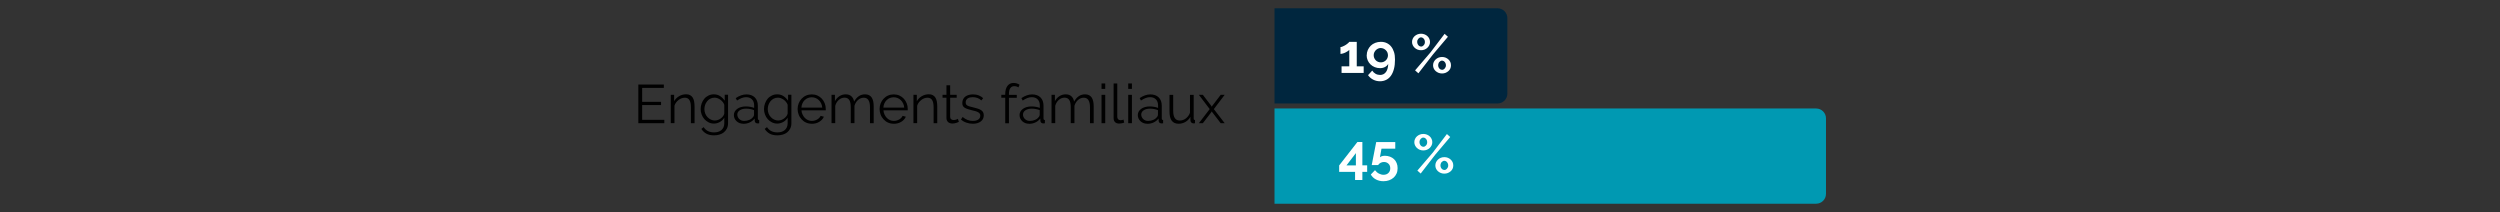 <?xml version="1.0" encoding="UTF-8"?><svg id="Layer_2" xmlns="http://www.w3.org/2000/svg" viewBox="0 0 459 38.92"><rect x="0" y="0" width="459" height="38.92" fill="#333333" stroke="none"/><defs><style>.cls-1{fill:#00263e;}.cls-2,.cls-3{fill:#fff;}.cls-3{opacity:0;}.cls-4{fill:#0099b2;}</style></defs><g id="Layer_1-2"><rect class="cls-3" width="459" height="38.92"/><path class="cls-4" d="M234,19.92h99.45c.99,0,1.8.81,1.8,1.8v13.88c0,.99-.81,1.8-1.8,1.8h-99.45v-17.48h0Z"/><path class="cls-1" d="M234,1.52h40.95c.99,0,1.8.81,1.8,1.8v13.88c0,.99-.81,1.8-1.8,1.8h-40.95V1.52h0Z"/><path d="M121.97,22v.62h-4.77v-7.1h4.68v.62h-3.98v2.56h3.47v.59h-3.47v2.71h4.07Z"/><path d="M127.53,22.62h-.68v-2.91c0-.62-.09-1.07-.28-1.35-.18-.28-.46-.42-.84-.42-.2,0-.4.04-.6.11s-.38.18-.55.31c-.17.13-.32.29-.46.47-.13.18-.23.38-.29.59v3.19h-.68v-5.21h.62v1.18c.21-.38.52-.69.91-.92s.83-.35,1.29-.35c.29,0,.53.05.73.16.2.11.36.26.48.45s.21.43.26.71c.05.28.08.59.08.93v3.05Z"/><path d="M131.07,22.69c-.36,0-.69-.08-.98-.23-.3-.15-.55-.35-.77-.59-.22-.25-.38-.53-.5-.85s-.18-.65-.18-.99c0-.36.06-.7.18-1.03.12-.33.28-.62.49-.87.21-.25.47-.44.77-.59.3-.15.62-.22.98-.22.45,0,.83.11,1.16.33.33.22.61.5.84.84v-1.09h.61v5.23c0,.36-.07.68-.21.96s-.32.51-.55.7-.5.33-.81.42c-.31.09-.64.14-.99.14-.6,0-1.08-.11-1.45-.32-.37-.21-.66-.5-.89-.86l.42-.33c.21.33.48.58.82.74.34.16.71.23,1.1.23.25,0,.49-.04.72-.1.23-.07.43-.17.6-.31s.3-.31.4-.52c.1-.21.15-.46.15-.74v-1.03c-.2.33-.47.6-.82.79s-.71.29-1.09.29ZM131.26,22.12c.2,0,.4-.04.59-.11.19-.07.37-.17.52-.29.16-.12.29-.26.4-.41s.18-.31.21-.47v-1.61c-.07-.19-.17-.36-.3-.52-.13-.16-.27-.3-.43-.41-.16-.11-.33-.2-.51-.27-.18-.07-.37-.1-.55-.1-.29,0-.55.06-.79.19-.23.12-.42.28-.58.48-.16.2-.28.43-.37.68-.08.25-.12.51-.12.77,0,.28.05.55.15.8.1.25.24.47.42.66.18.19.38.34.62.45.23.11.49.17.76.17Z"/><path d="M136.47,22.72c-.25,0-.47-.04-.68-.12-.21-.08-.39-.2-.55-.34-.16-.15-.28-.32-.37-.51s-.13-.41-.13-.63.05-.44.16-.63c.11-.19.26-.36.45-.5s.42-.25.69-.33c.27-.08.56-.12.88-.12.27,0,.54.02.81.07s.52.11.73.2v-.47c0-.46-.13-.83-.39-1.09-.26-.27-.62-.41-1.08-.41-.27,0-.54.05-.82.16-.28.11-.56.26-.85.46l-.24-.45c.67-.45,1.33-.68,1.96-.68s1.17.18,1.54.55.56.87.56,1.52v2.35c0,.19.08.28.25.28v.6c-.11.02-.2.03-.26.03-.17,0-.31-.04-.41-.13-.1-.09-.15-.21-.15-.36l-.02-.41c-.24.31-.54.55-.9.72-.36.17-.75.25-1.17.25ZM136.63,22.2c.35,0,.68-.07.97-.2.3-.13.52-.31.67-.53.06-.06.1-.12.13-.2s.04-.13.04-.2v-.85c-.23-.09-.46-.15-.71-.2-.24-.05-.49-.07-.74-.07-.48,0-.87.1-1.17.3s-.45.46-.45.79c0,.16.03.31.1.45.06.14.15.26.26.37.11.1.24.18.39.25.15.06.32.09.49.09Z"/><path d="M142.7,22.69c-.36,0-.69-.08-.98-.23-.3-.15-.55-.35-.77-.59-.22-.25-.38-.53-.5-.85s-.18-.65-.18-.99c0-.36.06-.7.18-1.03.12-.33.28-.62.49-.87.21-.25.47-.44.77-.59.3-.15.62-.22.98-.22.45,0,.83.11,1.16.33.33.22.61.5.84.84v-1.09h.61v5.23c0,.36-.07.68-.21.96s-.32.51-.55.7-.5.33-.81.42c-.31.09-.64.14-.99.14-.6,0-1.08-.11-1.45-.32-.37-.21-.66-.5-.89-.86l.42-.33c.21.33.48.58.82.74.34.16.71.23,1.1.23.25,0,.49-.04.72-.1.23-.07.43-.17.6-.31s.3-.31.4-.52c.1-.21.15-.46.15-.74v-1.03c-.2.33-.47.6-.82.79s-.71.29-1.09.29ZM142.89,22.12c.2,0,.4-.04.59-.11.19-.07.37-.17.52-.29.16-.12.29-.26.4-.41s.18-.31.21-.47v-1.61c-.07-.19-.17-.36-.3-.52-.13-.16-.27-.3-.43-.41-.16-.11-.33-.2-.51-.27-.18-.07-.37-.1-.55-.1-.29,0-.55.06-.79.19-.23.12-.42.28-.58.48-.16.2-.28.43-.37.68-.08.25-.12.51-.12.77,0,.28.05.55.15.8.1.25.24.47.42.66.18.19.38.34.62.45.23.11.49.17.76.17Z"/><path d="M149.04,22.72c-.38,0-.73-.07-1.04-.21-.32-.14-.59-.34-.82-.59s-.42-.54-.54-.86c-.13-.33-.2-.68-.2-1.05s.07-.71.2-1.04.31-.61.54-.85c.23-.24.5-.44.82-.58.32-.14.67-.21,1.04-.21s.73.07,1.04.21.59.34.81.58c.23.25.4.53.53.85.13.32.19.66.19,1.02v.16c0,.05,0,.09,0,.11h-4.46c.02.28.08.54.2.77.11.24.25.44.42.62.17.17.37.31.59.41s.46.14.71.14c.17,0,.33-.02.5-.07.17-.05.32-.11.46-.19.14-.08.27-.18.38-.29.11-.12.2-.25.26-.38l.59.16c-.08.19-.19.37-.34.53s-.32.29-.51.41c-.19.12-.41.21-.64.27-.23.06-.48.09-.73.09ZM150.96,19.74c-.02-.28-.08-.53-.2-.76-.11-.23-.25-.43-.42-.59-.17-.17-.37-.3-.59-.39-.22-.09-.46-.14-.71-.14s-.49.05-.72.14c-.23.09-.42.22-.59.39-.17.17-.31.37-.41.6-.1.23-.17.49-.18.76h3.83Z"/><path d="M160.41,22.62h-.68v-2.91c0-.61-.1-1.05-.29-1.34-.19-.29-.48-.43-.86-.43-.2,0-.39.04-.56.11s-.34.18-.49.31c-.15.13-.28.29-.39.47s-.2.38-.26.6v3.18h-.68v-2.91c0-.62-.09-1.07-.28-1.35-.19-.28-.47-.42-.86-.42s-.74.14-1.05.41c-.31.27-.53.63-.66,1.08v3.19h-.68v-5.21h.62v1.18c.21-.4.49-.71.84-.93.35-.22.73-.33,1.15-.33s.79.12,1.05.37c.26.25.42.57.48.97.49-.89,1.16-1.34,2.01-1.34.29,0,.54.05.75.16.2.11.37.26.49.45.12.2.21.43.27.71.06.28.08.58.08.92v3.05Z"/><path d="M164.09,22.72c-.38,0-.73-.07-1.04-.21-.32-.14-.59-.34-.82-.59s-.42-.54-.54-.86c-.13-.33-.2-.68-.2-1.05s.07-.71.2-1.04.31-.61.54-.85c.23-.24.5-.44.82-.58.32-.14.67-.21,1.04-.21s.73.07,1.04.21.59.34.81.58c.23.25.4.53.53.85.13.32.19.66.19,1.02v.16c0,.05,0,.09,0,.11h-4.46c.02.28.08.54.2.77.11.24.25.44.42.62.17.17.37.31.59.41s.46.14.71.14c.17,0,.33-.02.5-.07.17-.05.32-.11.46-.19.14-.08.27-.18.38-.29.11-.12.2-.25.26-.38l.59.16c-.08.19-.19.37-.34.53s-.32.29-.51.41c-.19.12-.41.21-.64.27-.23.06-.48.09-.73.09ZM166.01,19.74c-.02-.28-.08-.53-.2-.76-.11-.23-.25-.43-.42-.59-.17-.17-.37-.3-.59-.39-.22-.09-.46-.14-.71-.14s-.49.05-.72.14c-.23.09-.42.22-.59.39-.17.17-.31.37-.41.6-.1.23-.17.49-.18.76h3.83Z"/><path d="M172.09,22.62h-.68v-2.91c0-.62-.09-1.07-.28-1.35-.18-.28-.46-.42-.84-.42-.2,0-.4.04-.6.11s-.38.18-.55.31c-.17.13-.32.29-.46.47-.13.18-.23.38-.29.59v3.19h-.68v-5.21h.62v1.18c.21-.38.52-.69.91-.92s.83-.35,1.29-.35c.29,0,.53.05.73.16.2.11.36.26.48.45s.21.43.26.71c.05.28.08.59.08.93v3.05Z"/><path d="M176.04,22.37s-.1.05-.17.08c-.08.03-.17.07-.26.1-.1.03-.21.06-.34.09-.13.03-.26.04-.4.04-.15,0-.29-.02-.42-.06-.13-.04-.25-.1-.35-.18-.1-.08-.18-.19-.24-.32-.06-.13-.09-.27-.09-.44v-3.73h-.72v-.54h.72v-1.76h.68v1.76h1.2v.54h-1.2v3.54c.01.19.08.33.21.42s.26.13.42.13c.19,0,.36-.03.51-.09s.24-.11.28-.13l.18.55Z"/><path d="M178.62,22.72c-.41,0-.8-.07-1.19-.2-.39-.13-.72-.33-1-.58l.31-.46c.29.24.59.42.89.54.3.12.63.18.98.18.42,0,.75-.08,1-.25.25-.17.37-.41.37-.72,0-.15-.03-.27-.1-.37s-.17-.18-.29-.25-.29-.14-.49-.2c-.2-.06-.42-.11-.68-.17-.3-.07-.56-.15-.78-.22-.22-.07-.4-.16-.54-.25-.14-.09-.25-.21-.32-.34s-.1-.31-.1-.52c0-.26.05-.49.15-.69s.24-.37.42-.5.38-.23.62-.29c.24-.07.49-.1.75-.1.4,0,.76.06,1.09.19.33.13.59.3.79.52l-.33.4c-.19-.2-.43-.35-.71-.45-.28-.1-.56-.15-.87-.15-.18,0-.35.02-.5.05-.15.04-.29.1-.41.17-.12.08-.21.18-.28.31-.07.12-.1.27-.1.43,0,.14.02.25.07.34.05.09.12.16.23.23.11.06.24.12.41.17.16.05.36.1.59.15.33.08.63.16.88.24.25.08.46.17.63.28s.3.24.38.39.13.34.13.56c0,.48-.18.86-.55,1.14-.37.28-.86.42-1.48.42Z"/><path d="M184.56,22.62v-4.67h-.72v-.54h.72v-.14c0-.64.14-1.14.41-1.5.27-.36.65-.54,1.12-.54.21,0,.41.03.6.09s.36.14.5.24l-.21.49c-.09-.07-.21-.13-.34-.17s-.28-.06-.42-.06c-.32,0-.56.12-.73.37-.17.25-.25.6-.25,1.07v.16h1.44v.54h-1.44v4.67h-.68Z"/><path d="M188.92,22.72c-.25,0-.47-.04-.68-.12-.21-.08-.39-.2-.55-.34-.16-.15-.28-.32-.37-.51s-.13-.41-.13-.63.05-.44.16-.63c.11-.19.26-.36.45-.5s.42-.25.69-.33c.27-.08.56-.12.88-.12.27,0,.54.02.81.07s.52.11.73.2v-.47c0-.46-.13-.83-.39-1.09-.26-.27-.62-.41-1.08-.41-.27,0-.54.05-.82.16-.28.11-.56.26-.85.46l-.24-.45c.67-.45,1.33-.68,1.96-.68s1.17.18,1.54.55.56.87.56,1.52v2.35c0,.19.08.28.25.28v.6c-.11.02-.2.03-.26.03-.17,0-.31-.04-.41-.13-.1-.09-.15-.21-.15-.36l-.02-.41c-.24.31-.54.55-.9.72-.36.17-.75.25-1.17.25ZM189.08,22.2c.35,0,.68-.07.97-.2.3-.13.52-.31.67-.53.06-.06.1-.12.13-.2s.04-.13.04-.2v-.85c-.23-.09-.46-.15-.71-.2-.24-.05-.49-.07-.74-.07-.48,0-.87.1-1.17.3s-.45.46-.45.79c0,.16.03.31.1.45.06.14.15.26.26.37.11.1.24.18.39.25.15.06.32.09.49.09Z"/><path d="M200.8,22.62h-.68v-2.91c0-.61-.1-1.05-.29-1.34-.19-.29-.48-.43-.86-.43-.2,0-.39.04-.56.11s-.34.18-.49.31c-.15.13-.28.29-.39.47s-.2.38-.26.6v3.18h-.68v-2.91c0-.62-.09-1.07-.28-1.35-.19-.28-.47-.42-.86-.42s-.74.14-1.05.41c-.31.27-.53.63-.66,1.08v3.19h-.68v-5.21h.62v1.18c.21-.4.49-.71.84-.93.35-.22.73-.33,1.15-.33s.79.12,1.05.37c.26.25.42.57.48.97.49-.89,1.16-1.34,2.01-1.34.29,0,.54.05.75.16.2.11.37.26.49.45.12.2.21.43.27.71.06.28.08.58.08.92v3.05Z"/><path d="M202.24,16.32v-1h.68v1h-.68ZM202.24,22.62v-5.21h.68v5.21h-.68Z"/><path d="M204.45,15.32h.68v6.12c0,.19.05.34.16.46.11.11.26.17.45.17.07,0,.16-.01.26-.03.1-.02.19-.05.28-.08l.12.55c-.13.05-.28.1-.46.13-.18.03-.34.05-.47.05-.31,0-.56-.09-.74-.26s-.27-.42-.27-.75v-6.35Z"/><path d="M207.14,16.32v-1h.68v1h-.68ZM207.14,22.62v-5.21h.68v5.21h-.68Z"/><path d="M210.63,22.72c-.25,0-.47-.04-.68-.12-.21-.08-.39-.2-.55-.34-.16-.15-.28-.32-.37-.51s-.13-.41-.13-.63.05-.44.16-.63c.11-.19.26-.36.45-.5s.42-.25.69-.33c.27-.08.56-.12.88-.12.27,0,.54.02.81.07s.52.11.73.2v-.47c0-.46-.13-.83-.39-1.09-.26-.27-.62-.41-1.08-.41-.27,0-.54.05-.82.16-.28.11-.56.26-.85.46l-.24-.45c.67-.45,1.33-.68,1.96-.68s1.17.18,1.54.55.56.87.56,1.52v2.35c0,.19.08.28.25.28v.6c-.11.02-.2.03-.26.03-.17,0-.31-.04-.41-.13-.1-.09-.15-.21-.15-.36l-.02-.41c-.24.31-.54.55-.9.72-.36.17-.75.25-1.17.25ZM210.79,22.2c.35,0,.68-.07.97-.2.3-.13.52-.31.67-.53.06-.06.1-.12.13-.2s.04-.13.04-.2v-.85c-.23-.09-.46-.15-.71-.2-.24-.05-.49-.07-.74-.07-.48,0-.87.1-1.17.3s-.45.46-.45.79c0,.16.03.31.1.45.06.14.15.26.26.37.11.1.24.18.39.25.15.06.32.09.49.09Z"/><path d="M216.4,22.72c-.57,0-.99-.19-1.27-.56-.28-.38-.41-.94-.41-1.68v-3.06h.68v2.94c0,1.18.4,1.77,1.21,1.77.2,0,.4-.03.59-.1.19-.07.37-.16.53-.29s.31-.28.44-.45c.13-.17.23-.37.31-.59v-3.28h.68v4.33c0,.19.08.28.24.28v.6c-.08.01-.14.02-.2.02h-.1c-.16,0-.29-.06-.39-.17-.1-.11-.15-.25-.15-.43v-.6c-.23.41-.54.72-.92.94-.39.22-.8.33-1.24.33Z"/><path d="M220.84,17.41l1.56,2.04.08.15.08-.15,1.56-2.04h.73l-1.99,2.62,1.99,2.59h-.73l-1.56-2.03-.08-.14-.08.14-1.56,2.03h-.73l1.99-2.59-1.99-2.62h.73Z"/><path class="cls-2" d="M250.37,12.18v1.21h-4.06v-1.21h1.42v-3.03c-.06.08-.16.16-.29.25-.13.08-.27.16-.42.24s-.31.13-.47.18c-.16.05-.31.07-.44.07v-1.25c.12,0,.27-.04.44-.12.17-.08.34-.17.51-.27s.31-.21.43-.32c.12-.1.2-.18.24-.25h1.37v4.5h1.27Z"/><path class="cls-2" d="M250.93,10.15c0-.35.07-.67.2-.97.13-.3.32-.56.54-.79.23-.22.5-.4.82-.52s.66-.19,1.02-.19c.4,0,.76.07,1.08.22s.6.36.82.64c.23.28.4.62.53,1.02s.18.86.18,1.38c0,.65-.06,1.22-.19,1.71-.13.5-.31.91-.55,1.25-.24.34-.53.59-.87.76-.34.17-.72.26-1.14.26-.45,0-.86-.1-1.24-.29s-.7-.47-.96-.83l.77-.84c.16.25.37.45.62.59.25.14.53.21.83.21.45,0,.8-.18,1.07-.53.26-.35.4-.85.42-1.5-.13.24-.33.43-.59.57-.26.14-.56.21-.9.21s-.68-.06-.98-.18-.56-.29-.78-.5c-.22-.21-.39-.46-.52-.75s-.19-.6-.19-.93ZM253.52,8.81c-.18,0-.35.04-.5.11-.16.07-.29.17-.42.29-.12.12-.21.27-.29.43-.07.16-.1.33-.1.51s.04.35.1.5c.07.16.16.29.28.42s.25.21.42.28c.16.07.33.1.51.1s.35-.03.51-.1c.16-.07.3-.16.42-.28s.21-.26.28-.42c.07-.16.1-.33.1-.5s-.04-.35-.1-.51c-.07-.16-.17-.3-.29-.42s-.26-.22-.42-.29-.33-.11-.5-.11Z"/><path class="cls-2" d="M260.9,9.22c-.23,0-.45-.04-.65-.12s-.37-.19-.52-.33c-.15-.14-.26-.3-.35-.48-.09-.18-.13-.38-.13-.59s.04-.4.13-.59c.09-.19.2-.35.35-.48.15-.13.32-.24.52-.32s.42-.12.65-.12.44.04.65.12.38.19.52.32c.15.13.26.29.35.48.09.19.13.38.13.59s-.04.41-.13.59c-.09.18-.2.34-.35.48-.15.14-.32.25-.52.33s-.42.12-.65.12ZM259.81,12.92l2.82-3.29,2.6-3.42.61.54-2.73,3.23-2.69,3.48-.61-.54ZM260.9,8.55c.1,0,.19-.02.28-.07.08-.05.16-.11.22-.18.07-.08.12-.17.16-.27.04-.1.05-.21.05-.33,0-.23-.07-.43-.21-.59-.14-.16-.31-.25-.5-.25-.1,0-.19.02-.27.07-.08.05-.16.11-.22.18-.07.08-.12.17-.16.26-.04.1-.05.21-.05.32,0,.23.07.43.21.6.14.17.31.25.5.25ZM264.76,13.49c-.23,0-.45-.04-.65-.12-.2-.08-.37-.19-.52-.32s-.26-.29-.35-.47c-.09-.18-.13-.38-.13-.59s.04-.41.13-.6c.09-.18.2-.34.35-.48s.32-.25.52-.33c.2-.08.42-.12.65-.12s.45.04.65.12c.2.08.37.19.52.33s.27.3.35.48c.08.18.12.38.12.6s-.04.41-.12.59c-.08.18-.2.34-.35.47s-.33.24-.52.32c-.2.08-.42.12-.65.12ZM264.76,12.82c.1,0,.19-.02.28-.07.08-.05.16-.11.22-.19.07-.08.12-.17.16-.26.04-.1.05-.21.05-.32,0-.12-.02-.23-.06-.33-.04-.1-.09-.19-.16-.27-.06-.08-.14-.14-.22-.18-.09-.04-.18-.07-.27-.07-.1,0-.19.02-.27.07-.08.05-.16.11-.23.18-.07.08-.12.17-.15.27-.04.1-.06.21-.06.33,0,.23.07.43.21.59.14.16.31.24.5.24Z"/><path class="cls-2" d="M248.79,33.05v-1.49h-2.92v-1.19l3.35-4.3h.91v4.29h.88v1.2h-.88v1.49h-1.34ZM247.21,30.37h1.73v-2.26l-1.73,2.26Z"/><path class="cls-2" d="M254.28,28.6c.33,0,.64.06.93.17.29.11.53.26.74.46.21.2.37.44.48.72.12.28.17.59.17.93,0,.36-.06.69-.19.98-.13.29-.31.54-.54.75-.23.21-.51.37-.83.49-.32.12-.67.17-1.04.17-.52,0-.98-.11-1.39-.33-.41-.22-.72-.52-.93-.9l.77-.8c.19.26.42.47.7.62.28.15.57.23.87.23.36,0,.66-.11.88-.32.23-.22.35-.5.35-.87s-.11-.63-.33-.84c-.22-.21-.49-.32-.83-.32-.22,0-.42.05-.61.15-.19.1-.34.24-.46.41h-1.17s.01-.09.04-.22c.03-.13.06-.3.1-.5.04-.2.08-.43.13-.68.05-.25.1-.5.15-.76.12-.61.25-1.3.4-2.06h3.5v1.22h-2.53l-.29,1.59c.08-.09.2-.16.35-.21.16-.05.35-.08.58-.08Z"/><path class="cls-2" d="M261.32,27.62c-.23,0-.45-.04-.65-.12s-.37-.19-.52-.33c-.15-.14-.26-.3-.35-.48-.09-.18-.13-.38-.13-.59s.04-.4.13-.59c.09-.19.2-.35.35-.48.15-.13.32-.24.52-.32s.42-.12.65-.12.44.04.65.12.38.19.52.32c.15.13.26.29.35.48.09.19.13.38.13.59s-.04.41-.13.59c-.09.18-.2.34-.35.48-.15.14-.32.25-.52.33s-.42.12-.65.12ZM260.23,31.32l2.82-3.29,2.6-3.42.61.54-2.73,3.23-2.69,3.48-.61-.54ZM261.32,26.95c.1,0,.19-.02.28-.07.08-.05.16-.11.22-.18.07-.08.12-.17.16-.27.04-.1.05-.21.05-.33,0-.23-.07-.43-.21-.59-.14-.16-.31-.25-.5-.25-.1,0-.19.02-.27.07-.08.05-.16.11-.22.18-.07.08-.12.17-.16.26-.04.1-.05.21-.05.32,0,.23.07.43.21.6.14.17.31.25.5.25ZM265.18,31.88c-.23,0-.45-.04-.65-.12-.2-.08-.37-.19-.52-.32s-.26-.29-.35-.47c-.09-.18-.13-.38-.13-.59s.04-.41.13-.6c.09-.18.2-.34.35-.48s.32-.25.52-.33c.2-.08.42-.12.65-.12s.45.04.65.12c.2.08.37.19.52.33s.27.3.35.48c.08.18.12.38.12.6s-.04.41-.12.59c-.08.18-.2.34-.35.47s-.33.24-.52.32c-.2.08-.42.12-.65.12ZM265.18,31.21c.1,0,.19-.02.28-.07.08-.05.16-.11.22-.19.07-.08.12-.17.16-.26.04-.1.05-.21.05-.32,0-.12-.02-.23-.06-.33-.04-.1-.09-.19-.16-.27-.06-.08-.14-.14-.22-.18-.09-.04-.18-.07-.27-.07-.1,0-.19.02-.27.07-.08.05-.16.11-.23.18-.07.08-.12.17-.15.27-.04.1-.06.21-.06.33,0,.23.07.43.21.59.14.16.31.24.5.24Z"/></g></svg>